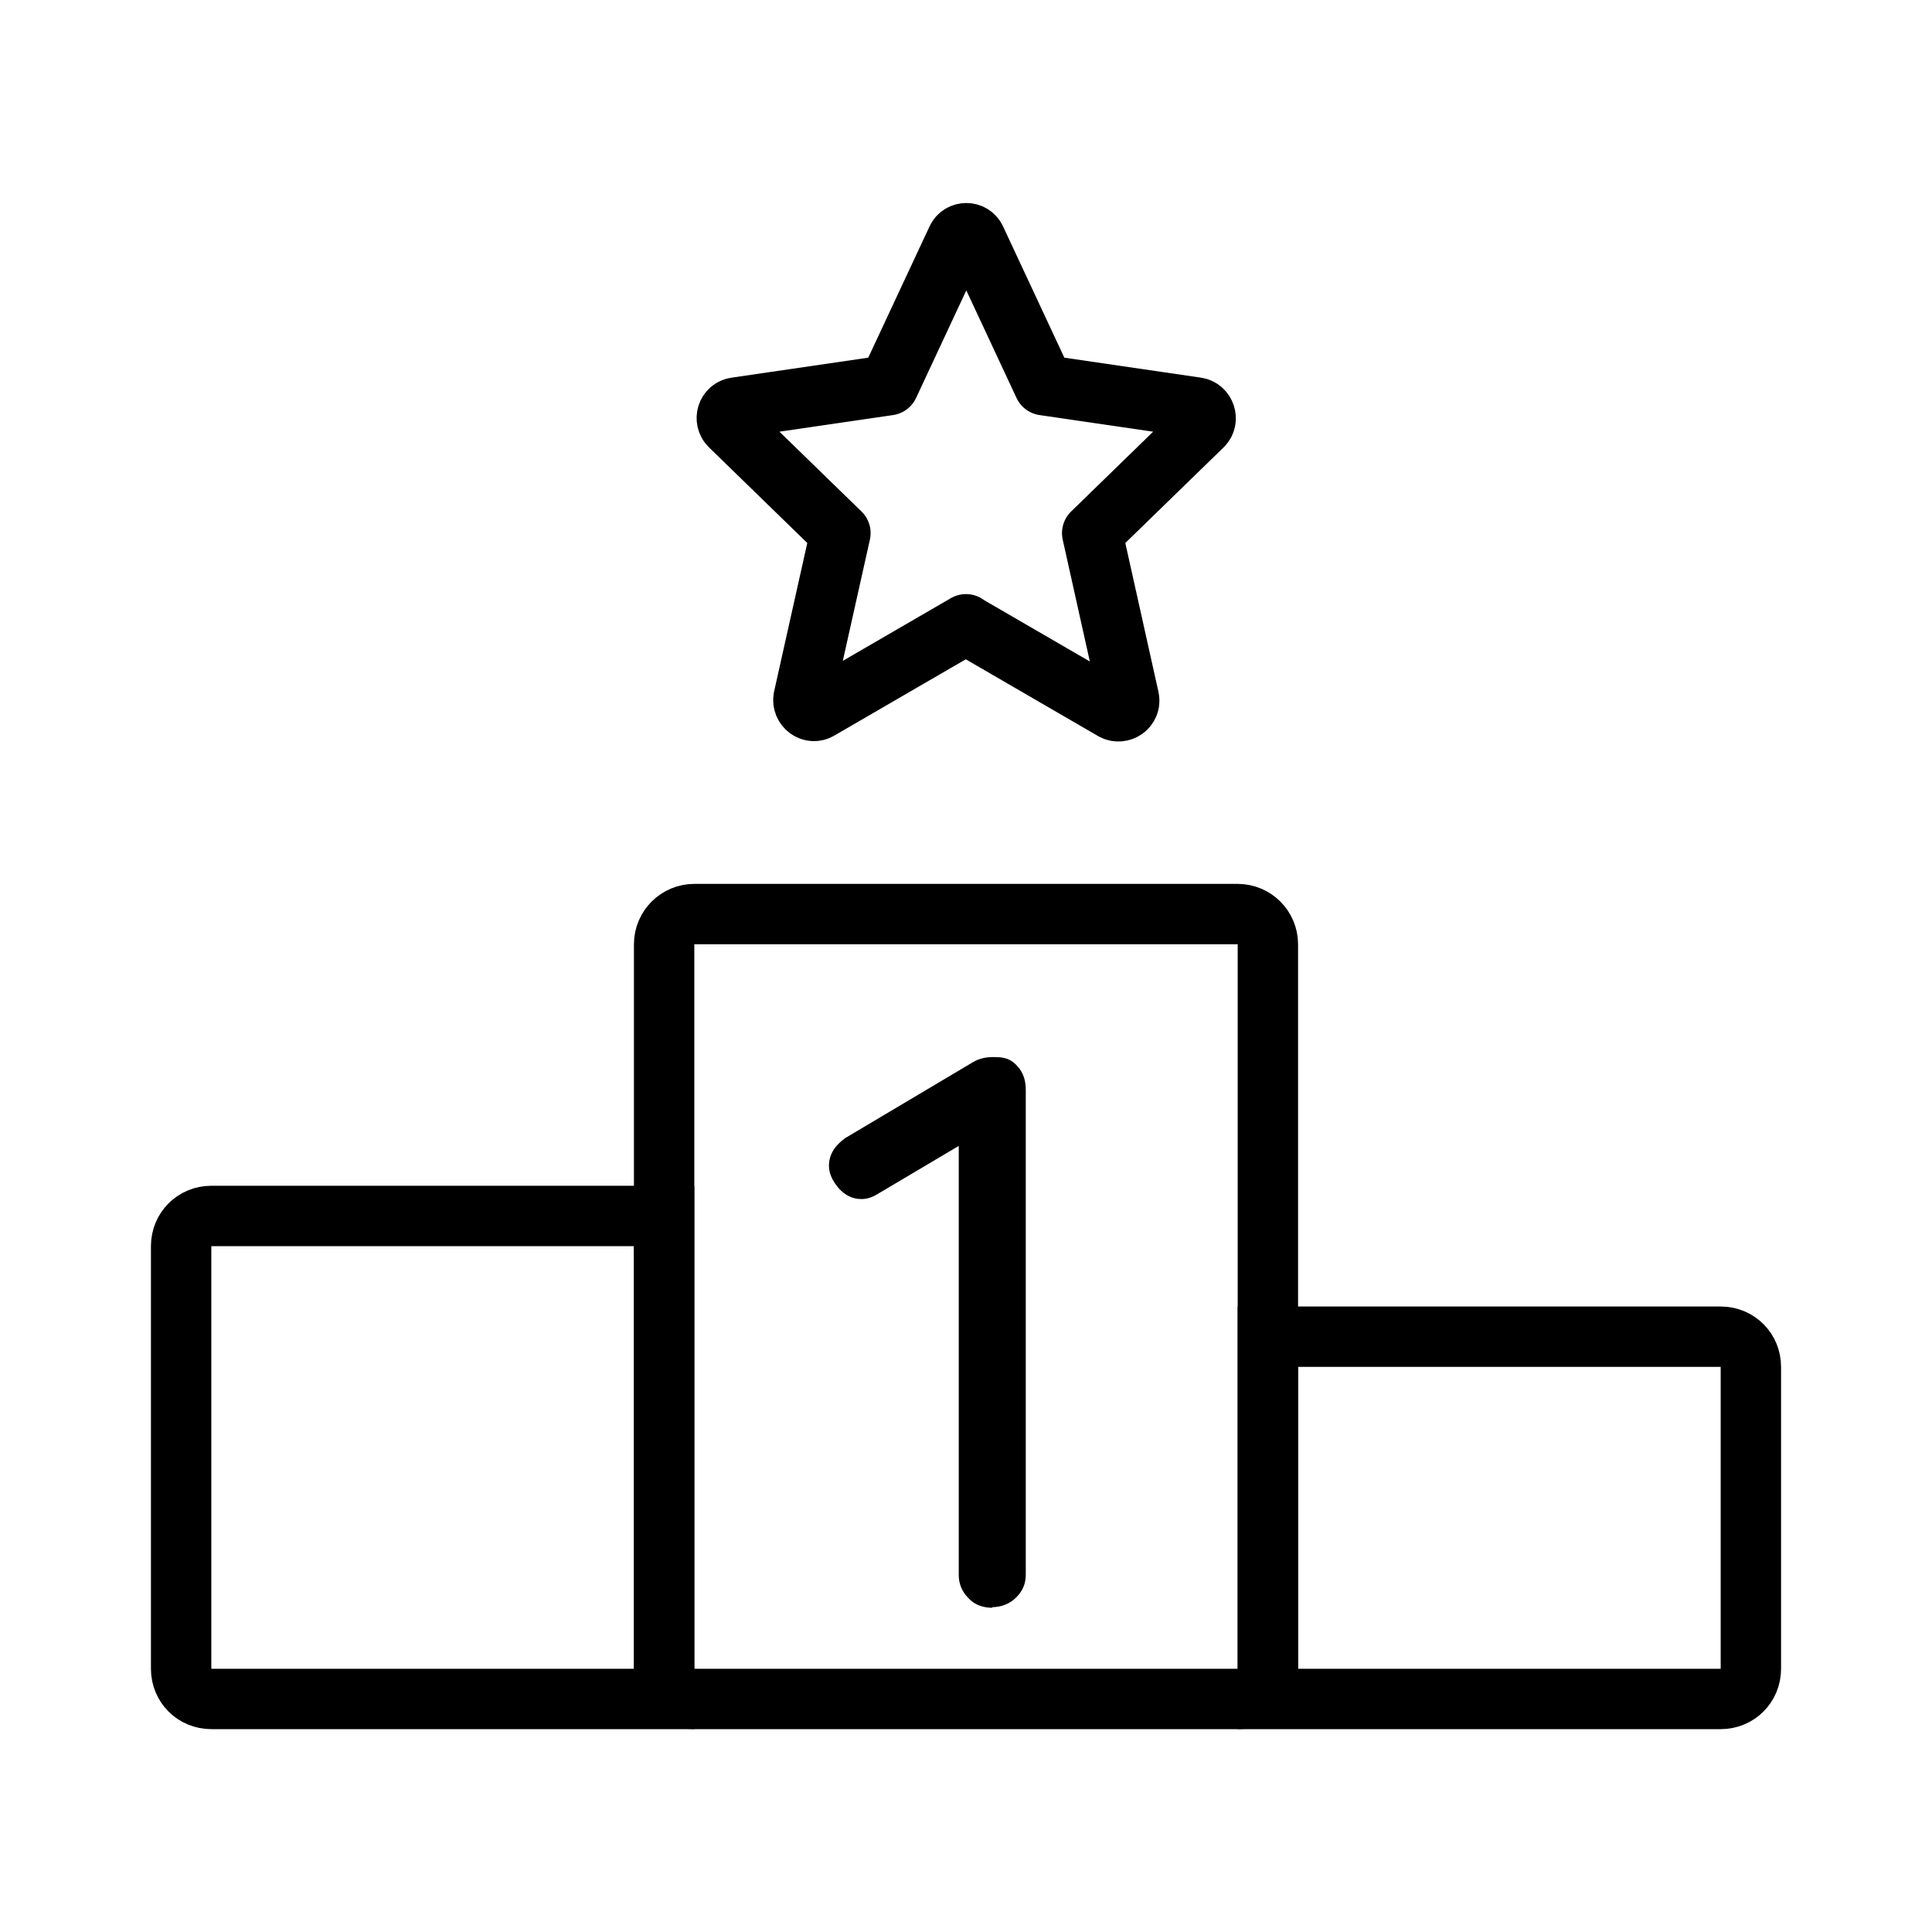 <svg width="32" height="32" viewBox="0 0 32 32" fill="none" xmlns="http://www.w3.org/2000/svg">
<path d="M11 28.14H3.5C3.22 28.14 3 27.92 3 27.64V20.64C3 20.36 3.22 20.14 3.5 20.14H11V28.14Z" stroke="black" stroke-miterlimit="10"/>
<path d="M20.5 15.14H11.5C11.224 15.14 11 15.364 11 15.64V27.64C11 27.916 11.224 28.14 11.5 28.14H20.5C20.776 28.14 21 27.916 21 27.64V15.64C21 15.364 20.776 15.14 20.5 15.14Z" stroke="black" stroke-miterlimit="10"/>
<path d="M28.5 28.14H21V22.14H28.5C28.78 22.14 29 22.36 29 22.64V27.64C29 27.92 28.78 28.14 28.5 28.14Z" stroke="black" stroke-miterlimit="10"/>
<path d="M16 10.34L13.57 11.75C13.44 11.83 13.28 11.71 13.31 11.56L13.92 8.83L12.09 7.05C11.99 6.95 12.04 6.77 12.19 6.75L14.72 6.38L15.85 3.96C15.91 3.83 16.1 3.83 16.16 3.96L17.29 6.38L19.82 6.75C19.96 6.77 20.02 6.95 19.92 7.05L18.09 8.83L18.7 11.57C18.73 11.72 18.57 11.83 18.44 11.76L16.01 10.35L16 10.34Z" stroke="black" stroke-linecap="round" stroke-linejoin="round"/>
<path d="M16.44 26.63C16.28 26.63 16.14 26.58 16.04 26.47C15.94 26.37 15.88 26.24 15.88 26.09V18.98L14.53 19.78C14.45 19.83 14.36 19.86 14.27 19.86C14.12 19.86 14 19.8 13.89 19.68C13.79 19.56 13.73 19.44 13.73 19.31C13.73 19.13 13.82 18.98 14 18.85L16.12 17.59C16.22 17.53 16.35 17.5 16.51 17.51C16.66 17.51 16.77 17.56 16.86 17.67C16.95 17.77 16.99 17.9 16.99 18.05V26.08C16.99 26.23 16.94 26.35 16.83 26.46C16.73 26.56 16.59 26.62 16.43 26.62L16.44 26.63Z" fill="black"/>
</svg>
